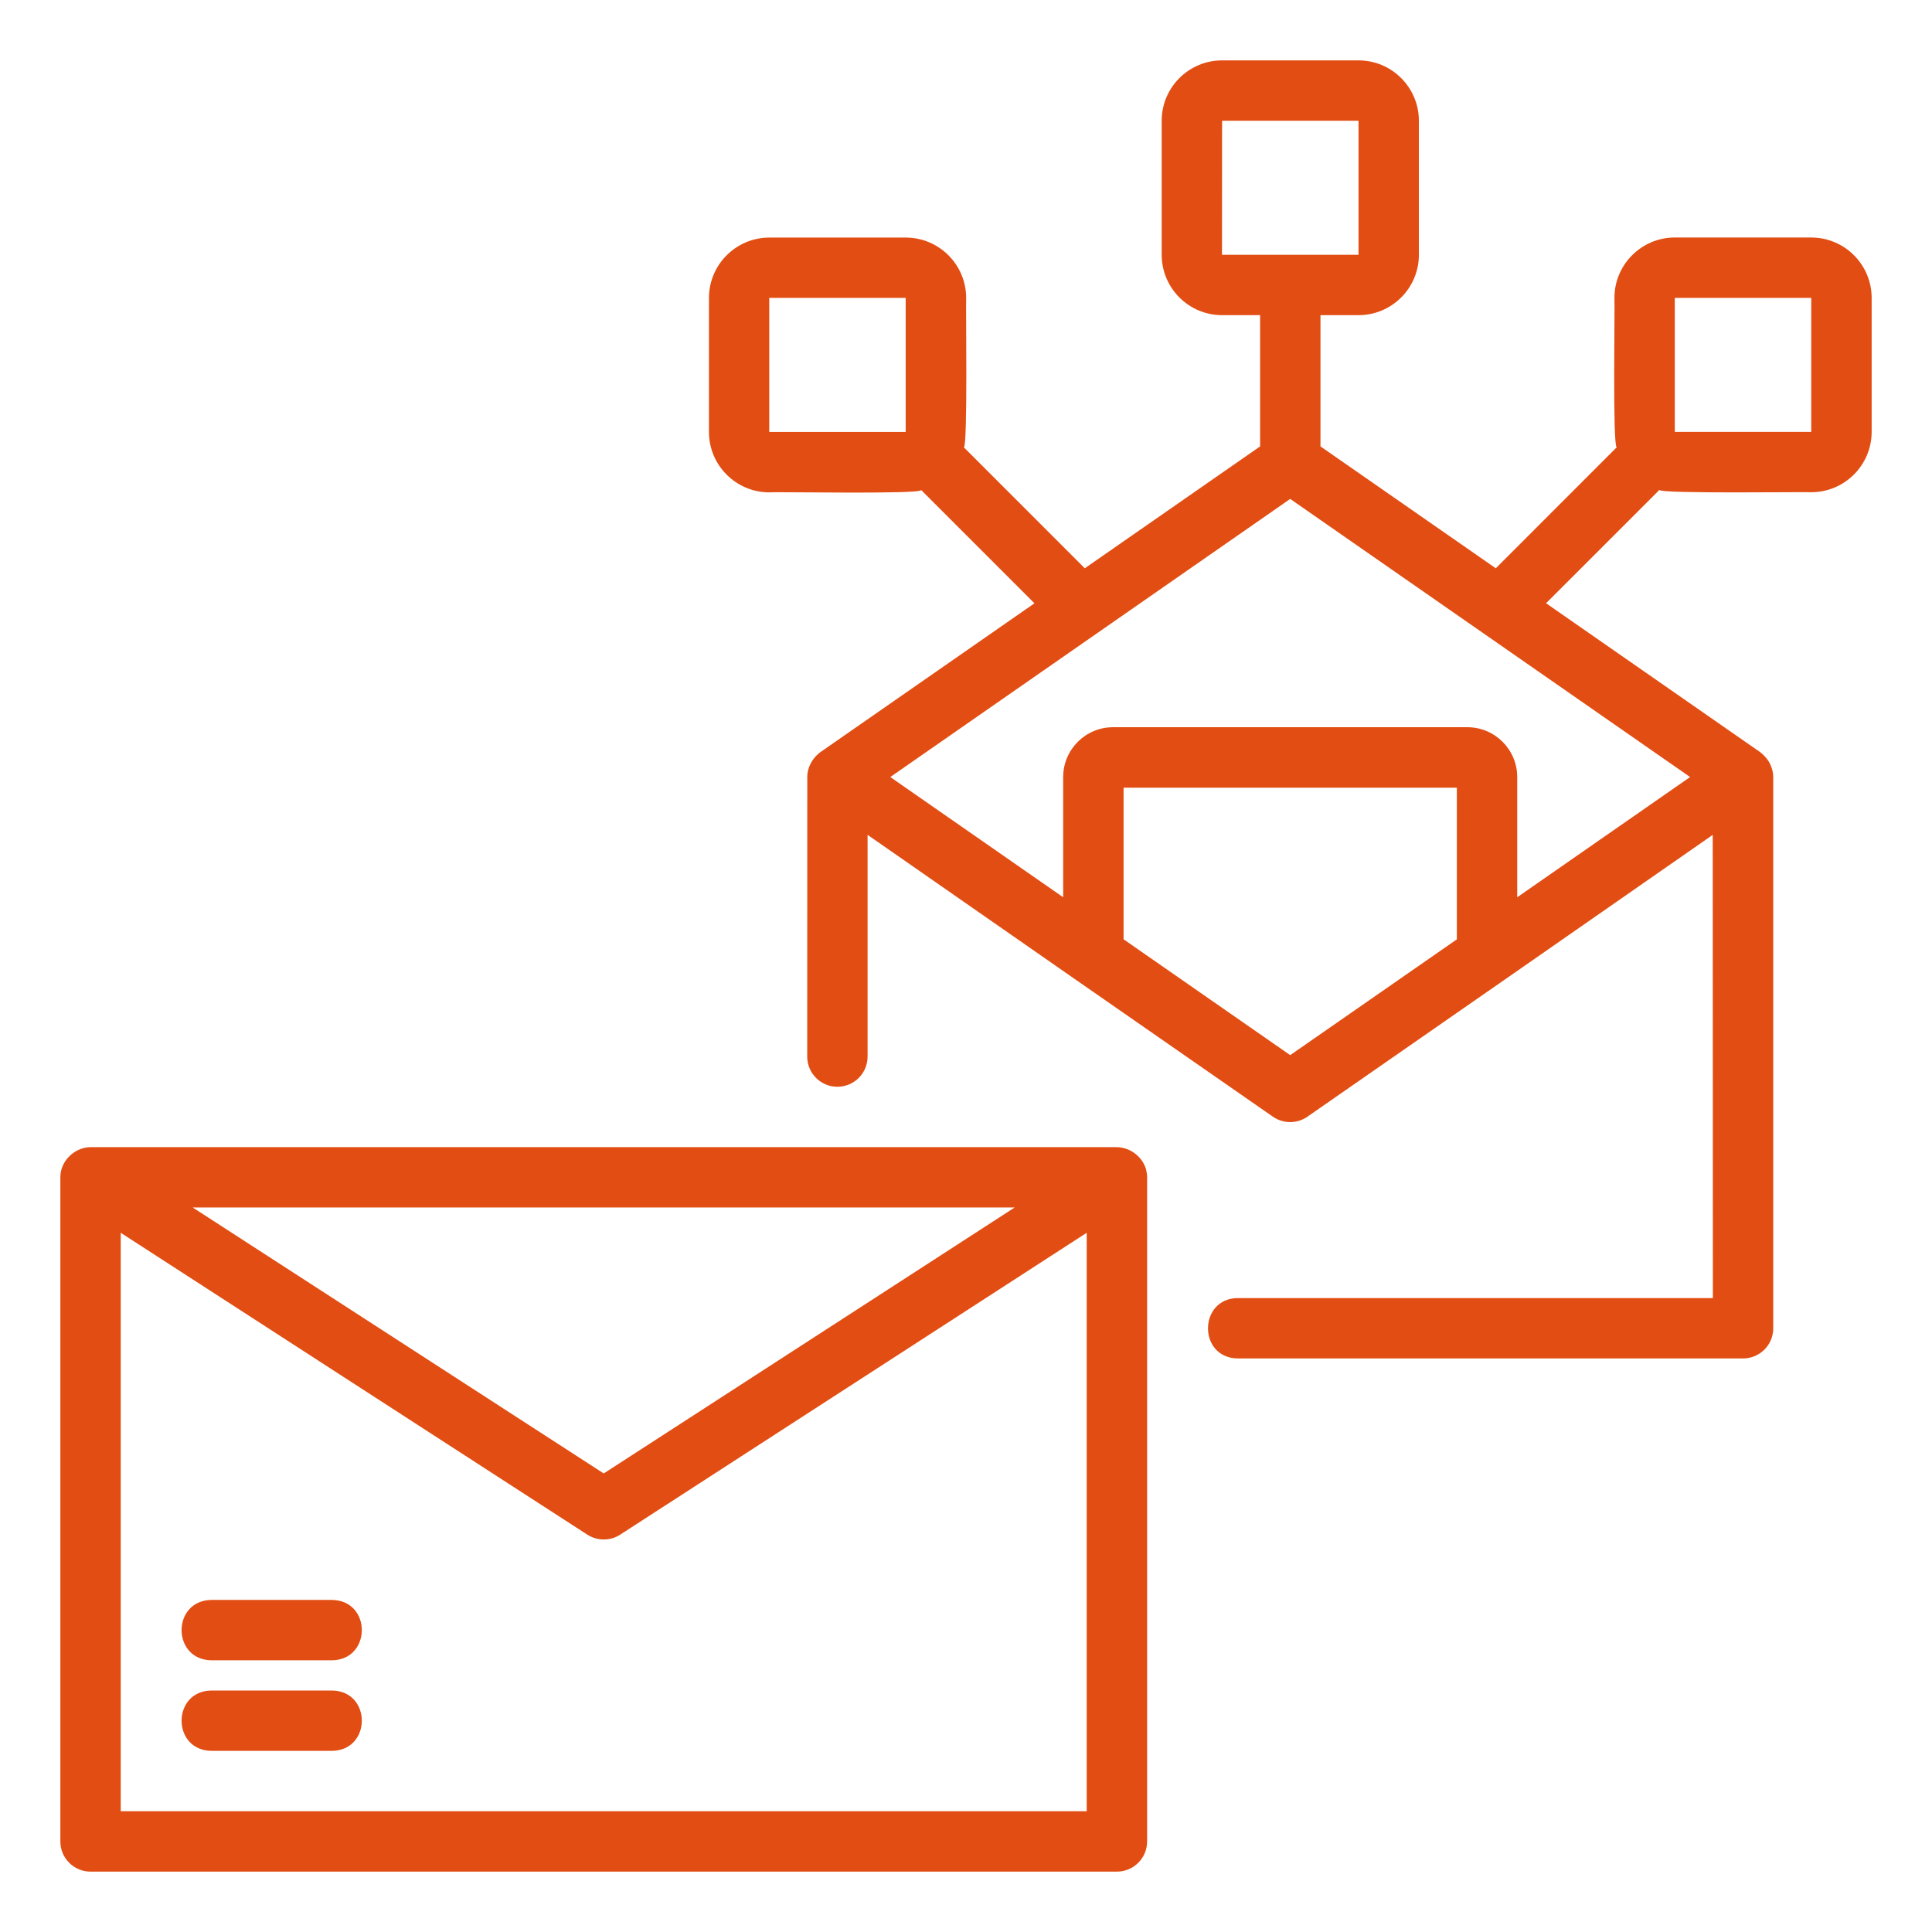 <svg width="1600" height="1600" viewBox="0 0 1600 1600" fill="none" xmlns="http://www.w3.org/2000/svg">
<path d="M1500 196.693H1387C1359.44 196.693 1337 219.131 1337 246.693C1337.5 253.193 1335.37 368.319 1338.87 370.443L1238.75 470.631L1093.56 369.693V261.005H1125.06C1152.63 261.005 1175.06 238.568 1175.06 211.005V100.005C1175.06 72.443 1152.63 50.005 1125.06 50.005H1012.06C984.5 50.005 962.063 72.443 962.063 100.005V211.005C962.063 238.568 984.5 261.005 1012.06 261.005H1043.56V369.693L898.376 470.631L798.251 370.505C801.501 368.568 799.751 253.005 800.126 246.756C800.126 219.193 777.689 196.756 750.126 196.756H637.126C609.563 196.756 587.126 219.193 587.126 246.756V357.756C587.126 385.319 609.563 407.756 637.126 407.756C643.563 407.131 761.063 409.506 762.938 405.881L856.687 499.63L679.247 623.005C674.56 626.568 671.06 631.443 669.435 637.13C668.872 639.193 668.56 641.318 668.56 643.568L668.497 875.008C668.497 888.82 679.685 900.008 693.497 900.008C707.31 900.008 718.497 888.82 718.497 875.008V691.381L891.191 811.569L1054.2 924.82C1062.77 930.757 1074.2 930.757 1082.7 924.82L1245.72 811.569L1412.53 695.507L1418.41 691.381L1418.53 1075.01H1025.02C992.461 1075.32 991.961 1124.51 1025.02 1125.01H1443.52C1457.33 1125.01 1468.52 1113.82 1468.52 1100.01V643.515C1468.45 640.64 1468.02 637.765 1466.89 635.14C1465.33 630.202 1461.77 626.202 1457.77 622.952L1280.39 499.578L1374.21 405.766C1375.58 409.016 1494.02 407.266 1500.02 407.641C1527.58 407.641 1550.02 385.203 1550.02 357.641V246.703C1550.02 219.141 1527.58 196.703 1500.02 196.703L1500 196.693ZM1012.07 100.005H1125.07V211.005H1012L1012.07 100.005ZM637.053 246.699H750.053V357.699H637.053V246.699ZM1068.49 873.819L930.493 777.881V652.319H1206.49V777.944L1068.49 873.819ZM1256.49 743.069V643.507C1256.49 620.757 1237.99 602.256 1215.24 602.256H921.736C898.987 602.256 880.485 620.756 880.485 643.507V743.069L737.299 643.507L1068.49 413.187L1399.67 643.507L1256.49 743.069ZM1386.99 357.696V246.696H1499.99V357.696H1386.99Z" fill="#E24D13"/>
<path d="M948.987 967.933C945.674 957.558 935.862 950.308 924.987 949.996H74.987C61.737 950.184 49.861 961.496 49.987 974.996V1525C49.987 1538.81 61.174 1550 74.987 1550H924.987C938.799 1550 949.987 1538.81 949.987 1525V974.996C949.987 972.559 949.549 970.183 948.987 967.933ZM840.299 999.996L499.979 1220.25L159.605 999.996H840.299ZM99.979 1500V1020.94L486.405 1270.94C492.593 1274.94 500.155 1275.94 507.031 1273.94C509.343 1273.26 511.531 1272.26 513.593 1270.94L899.967 1020.94V1500H99.979Z" fill="#E24D13"/>
<path d="M275.013 1324.99H175.013C142.201 1325.55 142.139 1374.42 175.013 1374.99H275.013C307.825 1374.42 307.888 1325.55 275.013 1324.99Z" fill="#E24D13"/>
<path d="M275.013 1400H175.013C142.201 1400.56 142.139 1449.44 175.013 1450H275.013C307.825 1449.44 307.888 1400.56 275.013 1400Z" fill="#E24D13"/>
</svg>
